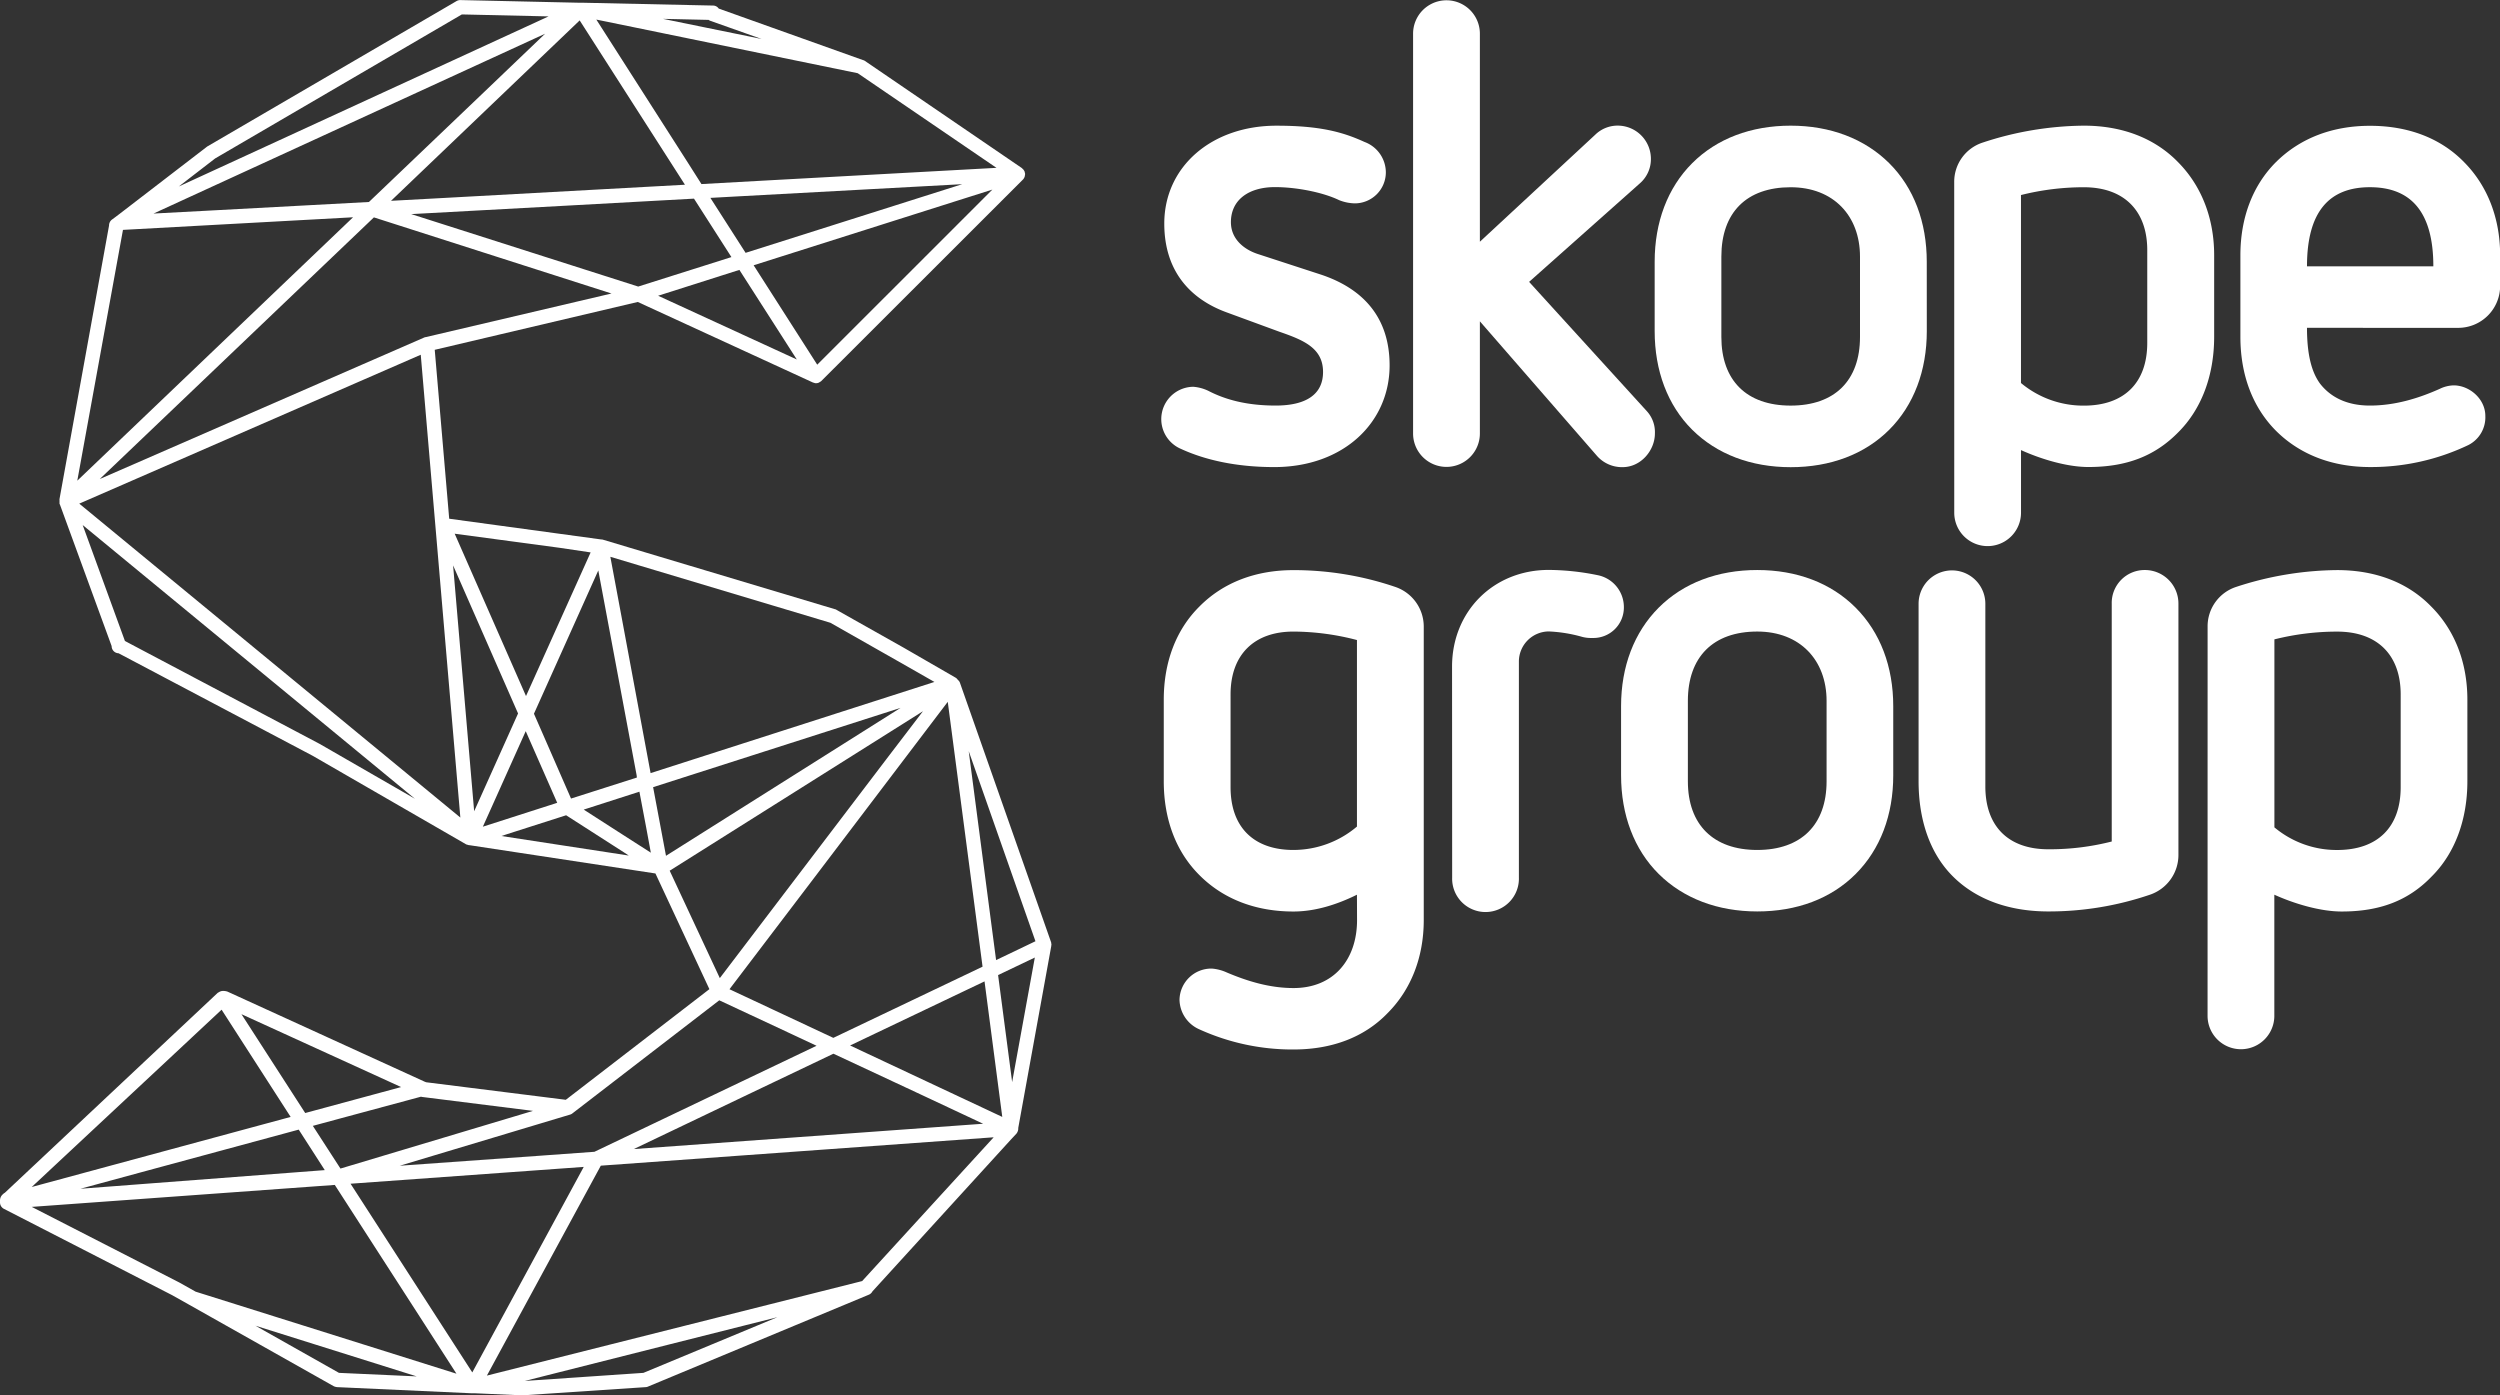 <svg xmlns="http://www.w3.org/2000/svg" viewBox="0 0 724.18 404.19"><rect x="0" y="0" width="724.18" height="404.19" fill="#333333" stroke="none"/><defs><style>.a{fill:#fff;}</style></defs><title>Skope Group Logo</title><path class="a" d="M361.38,369.63a2,2,0,0,0-.07-.48s0-.1,0-.15l-26.43-75.24a1.79,1.79,0,0,0-.61-.83,2,2,0,0,0-.67-.66l-14.93-8.62-19.53-11a.74.74,0,0,0-.4-.18L231.5,252.32a2,2,0,0,0-.57-.08l-44-6-4.19-48.93,58.81-13.86,50.56,23.25.13.06.13.06s.1,0,.14,0a1.94,1.94,0,0,0,.49.17h.2a2,2,0,0,0,.8-.17,2.17,2.17,0,0,0,.25-.16,2.93,2.93,0,0,0,.44-.28l58.51-58.46a2.31,2.31,0,0,0,.49-1v0s0-.09,0-.14a2.38,2.38,0,0,0,.07-.42,1.72,1.72,0,0,0-.06-.25,2,2,0,0,0-.11-.43c0-.06,0-.12-.08-.18a1.9,1.9,0,0,0-.39-.54l-.07,0,0,0h0l0-.06c-.09-.07-.19-.22-.3-.28l-45.41-31a1.56,1.56,0,0,0-.56-.24L265,98.46a2,2,0,0,0-1.61-.87L226,96.78l-.69,0-.11,0-.12,0h-.2L190.15,96a2.23,2.23,0,0,0-1.09.29l-72.24,42.14-25.3,19.45-1.32,1-1,.74a2.14,2.14,0,0,0-.8,1.68L74.05,240.52a1.55,1.55,0,0,0,0,.37v.29s0,0,0,0,0,0,0,0a2.06,2.06,0,0,0,0,.28c0,.06,0,.13,0,.18s0,.17,0,.26l.15.33,14.95,40.91v0a2.06,2.06,0,0,0,2,2.07l56.27,29.72,44.43,25.64.15.06.08,0,.18.07a1.87,1.87,0,0,0,.63.12l53.78,8.18,15.63,33.51-41.59,32.05-40.45-5.08-.42-.16-57.12-26.09a3.79,3.79,0,0,0-1.06-.2h-.33a2,2,0,0,0-.67.13l-.11.05a2,2,0,0,0-.36.2,1.84,1.84,0,0,0-.34.19L58.19,441.51c-.16.06-.3.22-.42.28l-.32.32a2.38,2.38,0,0,0-.64,1.59V444s0,.09,0,.14,0,.11,0,.17a2.11,2.11,0,0,0,1.12,1.83l48.72,25,4.86,2.73,42,23.67a3.18,3.18,0,0,0,1.32.27l38.35,1.75.45,0h.53l13.81.61h.23l35.7-2.38a1.62,1.62,0,0,0,.63-.16l64-26.63a2.06,2.06,0,0,0,1-.94l40-43.86,1.69-1.81a2.19,2.19,0,0,0,.35-.59,1.12,1.12,0,0,0,.14-.42v0h0l.06-.27c0-.08,0-.23,0-.39l9.55-52.62s0-.08,0-.12A2,2,0,0,0,361.38,369.63ZM222.54,418.56h0l42.62-32.82,20.56,9.6,7.62,3.57L229,429.62l-15.51,1.12-40.88,2.92,49.26-14.79A1.93,1.93,0,0,0,222.54,418.56ZM341.6,421.5l-4.63.33-96.57,7,34.15-16.32,23.68-11.3L323.48,413Zm-198.26,1.7,7.55,11.73-70.78,5.4,17.83-4.84Zm102-80.22-9.44-6.05-10-6.43,16.13-5.19L244,335.73Zm-51.18-12-6.1-71.22,18.82,42.89Zm2.52,4.47,2.42-5.38,10-22.29,9.12,20.75-2.26.73Zm121-34.42-67.95,42.85L246,324Zm13.67-1.75L341.43,376l-18.07,8.62-25.16,12-30.08-14.09,24.45-32.16Zm-28.29,99.55L342,380.26l5.14,39.26ZM241.3,321.21l-19.08,6.09L214,308.48l-2.52-5.75,18.64-41.51,11.1,59.31ZM190.16,332.8,79.77,241.87l98.92-43.13Zm-10-139.17h0l-.09,0a1.73,1.73,0,0,0-.36.11l-94,41L115.83,206l49.29-47.05,35.08,11.24L233.94,181ZM175.93,158l45.58-2.48,36.33-2,10.84,16.93-27,8.54-56.39-18Zm159.62-8.67-62.76,19.89-10.2-15.92,8-.44Zm-150.32,4-15.15.82,13.65-13.05,41-39.21,30.49,47.6Zm11.69-30.57-33.24,31.73-47.56,2.56-14.84.79,113.43-52.09Zm96.62,78.86-18.42-28.8,58.25-18.47,10.9-3.45Zm-13-53.46L260,149.3l-3.81-6-26.64-41.65,11.24,2.3,64.48,13.24,40.19,27.41ZM203.7,337.61l17.1-5.47,16.63,10.67,1.52,1-36.89-5.66ZM324.17,302,313.48,316l-48.16,63.31L250.8,348.2ZM158.35,438.87,225.9,434l-32.28,59.53-33.67-52.19Zm198.4-70.24-11.4,5.46-1.58-12-6.35-48.52ZM316.58,287.3l10.91,6.22-82.22,26.41L237,275.43l-3.39-18.16,63.74,19.11ZM227.9,256l-18.72,41.61L197.6,271.25l-9.08-20.67,30.38,4.08Zm19.55-74.35,18.54-5.9,5-1.59,11.93,18.61,4.7,7.34Zm14.61-79.91a2.31,2.31,0,0,0,.57.29l14.79,5.24-28.56-5.83ZM119.14,141.87l71.46-41.71,25.12.57L108.6,150Zm-26.71,20.7,66.65-3.65L79.2,235.22Zm57,148.91L93,281.66,80.76,248.07,177,327.36Zm6,123-8-12.37,7.95-2.15,23.38-6.3h0a2.78,2.78,0,0,0,.59.11l31.85,4ZM173,410.87l-27.78,7.52-18.47-28.63Zm-52-22.41,20,31.06L66,439.82Zm-55,57.12,87.79-6.36,24.59,38.14,10.65,16.54-75.55-23.76-4.72-2.65ZM155,493.66,130.8,480l46.71,14.68Zm88.19,0L208.82,496l42-10.61L282,477.53Zm63.36-26.59L197.85,494.45l33-60.81,113.8-8.22ZM350,409.43l-4.07-31,10.64-5.08Z" transform="translate(-56.81 -95.98)"/><path class="a" d="M412.07,186.44c-10.14-3.72-18-11.61-18-25.7,0-16.48,13.71-28.35,32.49-28.35,12.75,0,19.31,1.88,25.51,4.71a9.44,9.44,0,0,1,6.18,8.79,9,9,0,0,1-9,9,13,13,0,0,1-4.53-.93c-4.68-2.27-12.38-3.78-18.58-3.78-7.72,0-12.77,3.78-12.77,10.15,0,4.9,3.77,7.89,7.7,9.2l18.4,6c12.39,4.14,19.87,12.58,19.87,26.29,0,16.52-13.32,29.46-33.42,29.46-11.05,0-20.06-2.07-27-5.26a9.37,9.37,0,0,1,3.57-18,12.34,12.34,0,0,1,4.33,1.17c5.05,2.62,11.26,4.27,19.51,4.27,9,0,13.73-3.36,13.73-9.73,0-6.93-5.65-9.23-12.6-11.64Z" transform="translate(-56.81 -95.98)"/><path class="a" d="M485.49,189.06v32.49a9.67,9.67,0,1,1-19.35,0V105.74a9.67,9.67,0,1,1,19.35,0V166l33.42-31a9.27,9.27,0,0,1,6.73-2.63,9.63,9.63,0,0,1,9.39,9.78,9.29,9.29,0,0,1-3.18,6.93l-32.1,28.55,34.17,37.53a9,9,0,0,1,2.27,6.38c0,4.86-4,9.76-9.38,9.76a9.66,9.66,0,0,1-7.5-3.38Z" transform="translate(-56.81 -95.98)"/><path class="a" d="M614.95,191.9c0,11.44-3.74,21.41-10.87,28.55S587,231.31,575.52,231.31s-21.41-3.77-28.54-10.86-10.86-17.11-10.86-28.55V171.8c0-11.44,3.73-21.4,10.86-28.54s17.08-10.88,28.54-10.88,21.4,3.77,28.55,10.88,10.87,17.1,10.87,28.54ZM595.6,170.32c0-11.84-7.71-20.1-20.08-20.1-12.78,0-20.08,7.3-20.08,20.1v23.26c0,12.61,7.3,19.89,20.08,19.89s20.08-7.28,20.08-19.89Z" transform="translate(-56.81 -95.98)"/><path class="a" d="M622.89,148.71a11.93,11.93,0,0,1,8.28-11.44,95.49,95.49,0,0,1,29.29-4.89c11,0,20.44,3.57,27.21,10.51,6.74,6.76,10.52,16.16,10.52,27v23.64c0,11.09-3.58,20.84-10.34,27.61-6.77,6.93-15,10.12-26.1,10.12-6.17,0-13.69-2.27-19.51-4.9v18.14a9.67,9.67,0,1,1-19.34,0Zm55.92,19.73c0-11.44-6.75-18.22-18.36-18.22a74.72,74.72,0,0,0-18.22,2.26v54.45a28.23,28.23,0,0,0,18.22,6.55c11.61,0,18.36-6.55,18.36-18.19Z" transform="translate(-56.81 -95.98)"/><path class="a" d="M725.08,190.94c0,7.69,1.31,12.79,3.77,16.15,3.2,4.13,8.05,6.37,14.45,6.37,7.12,0,13.89-2,20.25-4.85a9.79,9.79,0,0,1,4-1c4.69,0,9.19,4,9.19,8.83a9,9,0,0,1-4.9,8.45,65.24,65.24,0,0,1-28.51,6.38c-10.88,0-20.27-3.57-27.23-10.5-6.74-6.78-10.31-16.15-10.31-27.24V169.93c0-10.87,3.57-20.27,10.31-27,7-6.94,16.35-10.51,27.23-10.51,11.08,0,20.46,3.57,27.24,10.51,6.72,6.76,10.46,16.16,10.46,27v8.83a12.15,12.15,0,0,1-12.18,12.19Zm36.6-17.82c0-15.61-6.37-22.91-18.38-22.91-11.83,0-18.22,7.14-18.22,22.91Z" transform="translate(-56.81 -95.98)"/><path class="a" d="M449.88,355.15c-5.62,2.79-12,4.87-18.4,4.87-10.89,0-20.27-3.56-27.22-10.53-6.77-6.74-10.34-16.14-10.34-27.19V298.66c0-10.91,3.57-20.29,10.34-27,6.94-7,16.33-10.53,27.22-10.53A91.31,91.31,0,0,1,461,266a12.13,12.13,0,0,1,8.23,11.43v85.06c0,10.86-3.75,20.25-10.51,27-6.75,7-16.15,10.5-27.21,10.5a65.18,65.18,0,0,1-27.22-5.81,9.57,9.57,0,0,1-5.81-8.63,9.22,9.22,0,0,1,9.38-9,12.92,12.92,0,0,1,4.32,1.13c6.21,2.63,12.57,4.51,19.33,4.51,11.63,0,18.4-8.25,18.4-19.7Zm0-73.77a73.53,73.53,0,0,0-18.4-2.45c-11.46,0-18.21,6.77-18.21,18.2V324c0,11.63,6.75,18.19,18.21,18.19a28.47,28.47,0,0,0,18.4-6.78Z" transform="translate(-56.81 -95.98)"/><path class="a" d="M477.43,289.07c0-16,12-28,28-28a72.58,72.58,0,0,1,14.07,1.5,9.42,9.42,0,0,1,7.7,9.21,8.83,8.83,0,0,1-9.18,9,9.89,9.89,0,0,1-3.2-.4,41.63,41.63,0,0,0-9.39-1.49,8.73,8.73,0,0,0-8.64,8.63v62.67a9.67,9.67,0,1,1-19.33,0Z" transform="translate(-56.81 -95.98)"/><path class="a" d="M605.23,320.6c0,11.44-3.73,21.39-10.89,28.56S577.27,360,565.83,360s-21.4-3.77-28.54-10.86-10.9-17.12-10.9-28.56V300.52c0-11.44,3.76-21.37,10.9-28.52s17.07-10.9,28.54-10.9,21.37,3.74,28.51,10.9,10.89,17.08,10.89,28.52ZM585.92,299c0-11.82-7.72-20.08-20.08-20.08-12.75,0-20.1,7.34-20.1,20.08V322.3c0,12.56,7.35,19.89,20.1,19.89s20.08-7.33,20.08-19.89Z" transform="translate(-56.81 -95.98)"/><path class="a" d="M668.52,270.86a9.53,9.53,0,0,1,9.57-9.76,9.71,9.71,0,0,1,9.75,9.76v72.83a12.14,12.14,0,0,1-8.25,11.46A90.64,90.64,0,0,1,650.12,360c-10.89,0-20.64-3.2-27.61-10.15-6.75-6.73-9.94-16.52-9.94-27.57V270.88a9.67,9.67,0,1,1,19.34,0v52.91c0,11.62,6.74,18.2,18.21,18.2a72.7,72.7,0,0,0,18.4-2.25Z" transform="translate(-56.81 -95.98)"/><path class="a" d="M696.29,277.41A12,12,0,0,1,704.53,266a95.89,95.89,0,0,1,29.28-4.88c11.09,0,20.48,3.58,27.23,10.53,6.75,6.74,10.5,16.12,10.5,27V322.3c0,11.05-3.57,20.84-10.34,27.57-6.73,7-15,10.15-26.07,10.15-6.2,0-13.71-2.24-19.51-4.87v35.09a9.67,9.67,0,1,1-19.34,0Zm55.93,19.73c0-11.43-6.74-18.2-18.4-18.2a74.68,74.68,0,0,0-18.18,2.25v54.45a28.09,28.09,0,0,0,18.18,6.56c11.67,0,18.4-6.56,18.4-18.19Z" transform="translate(-56.81 -95.98)"/></svg>